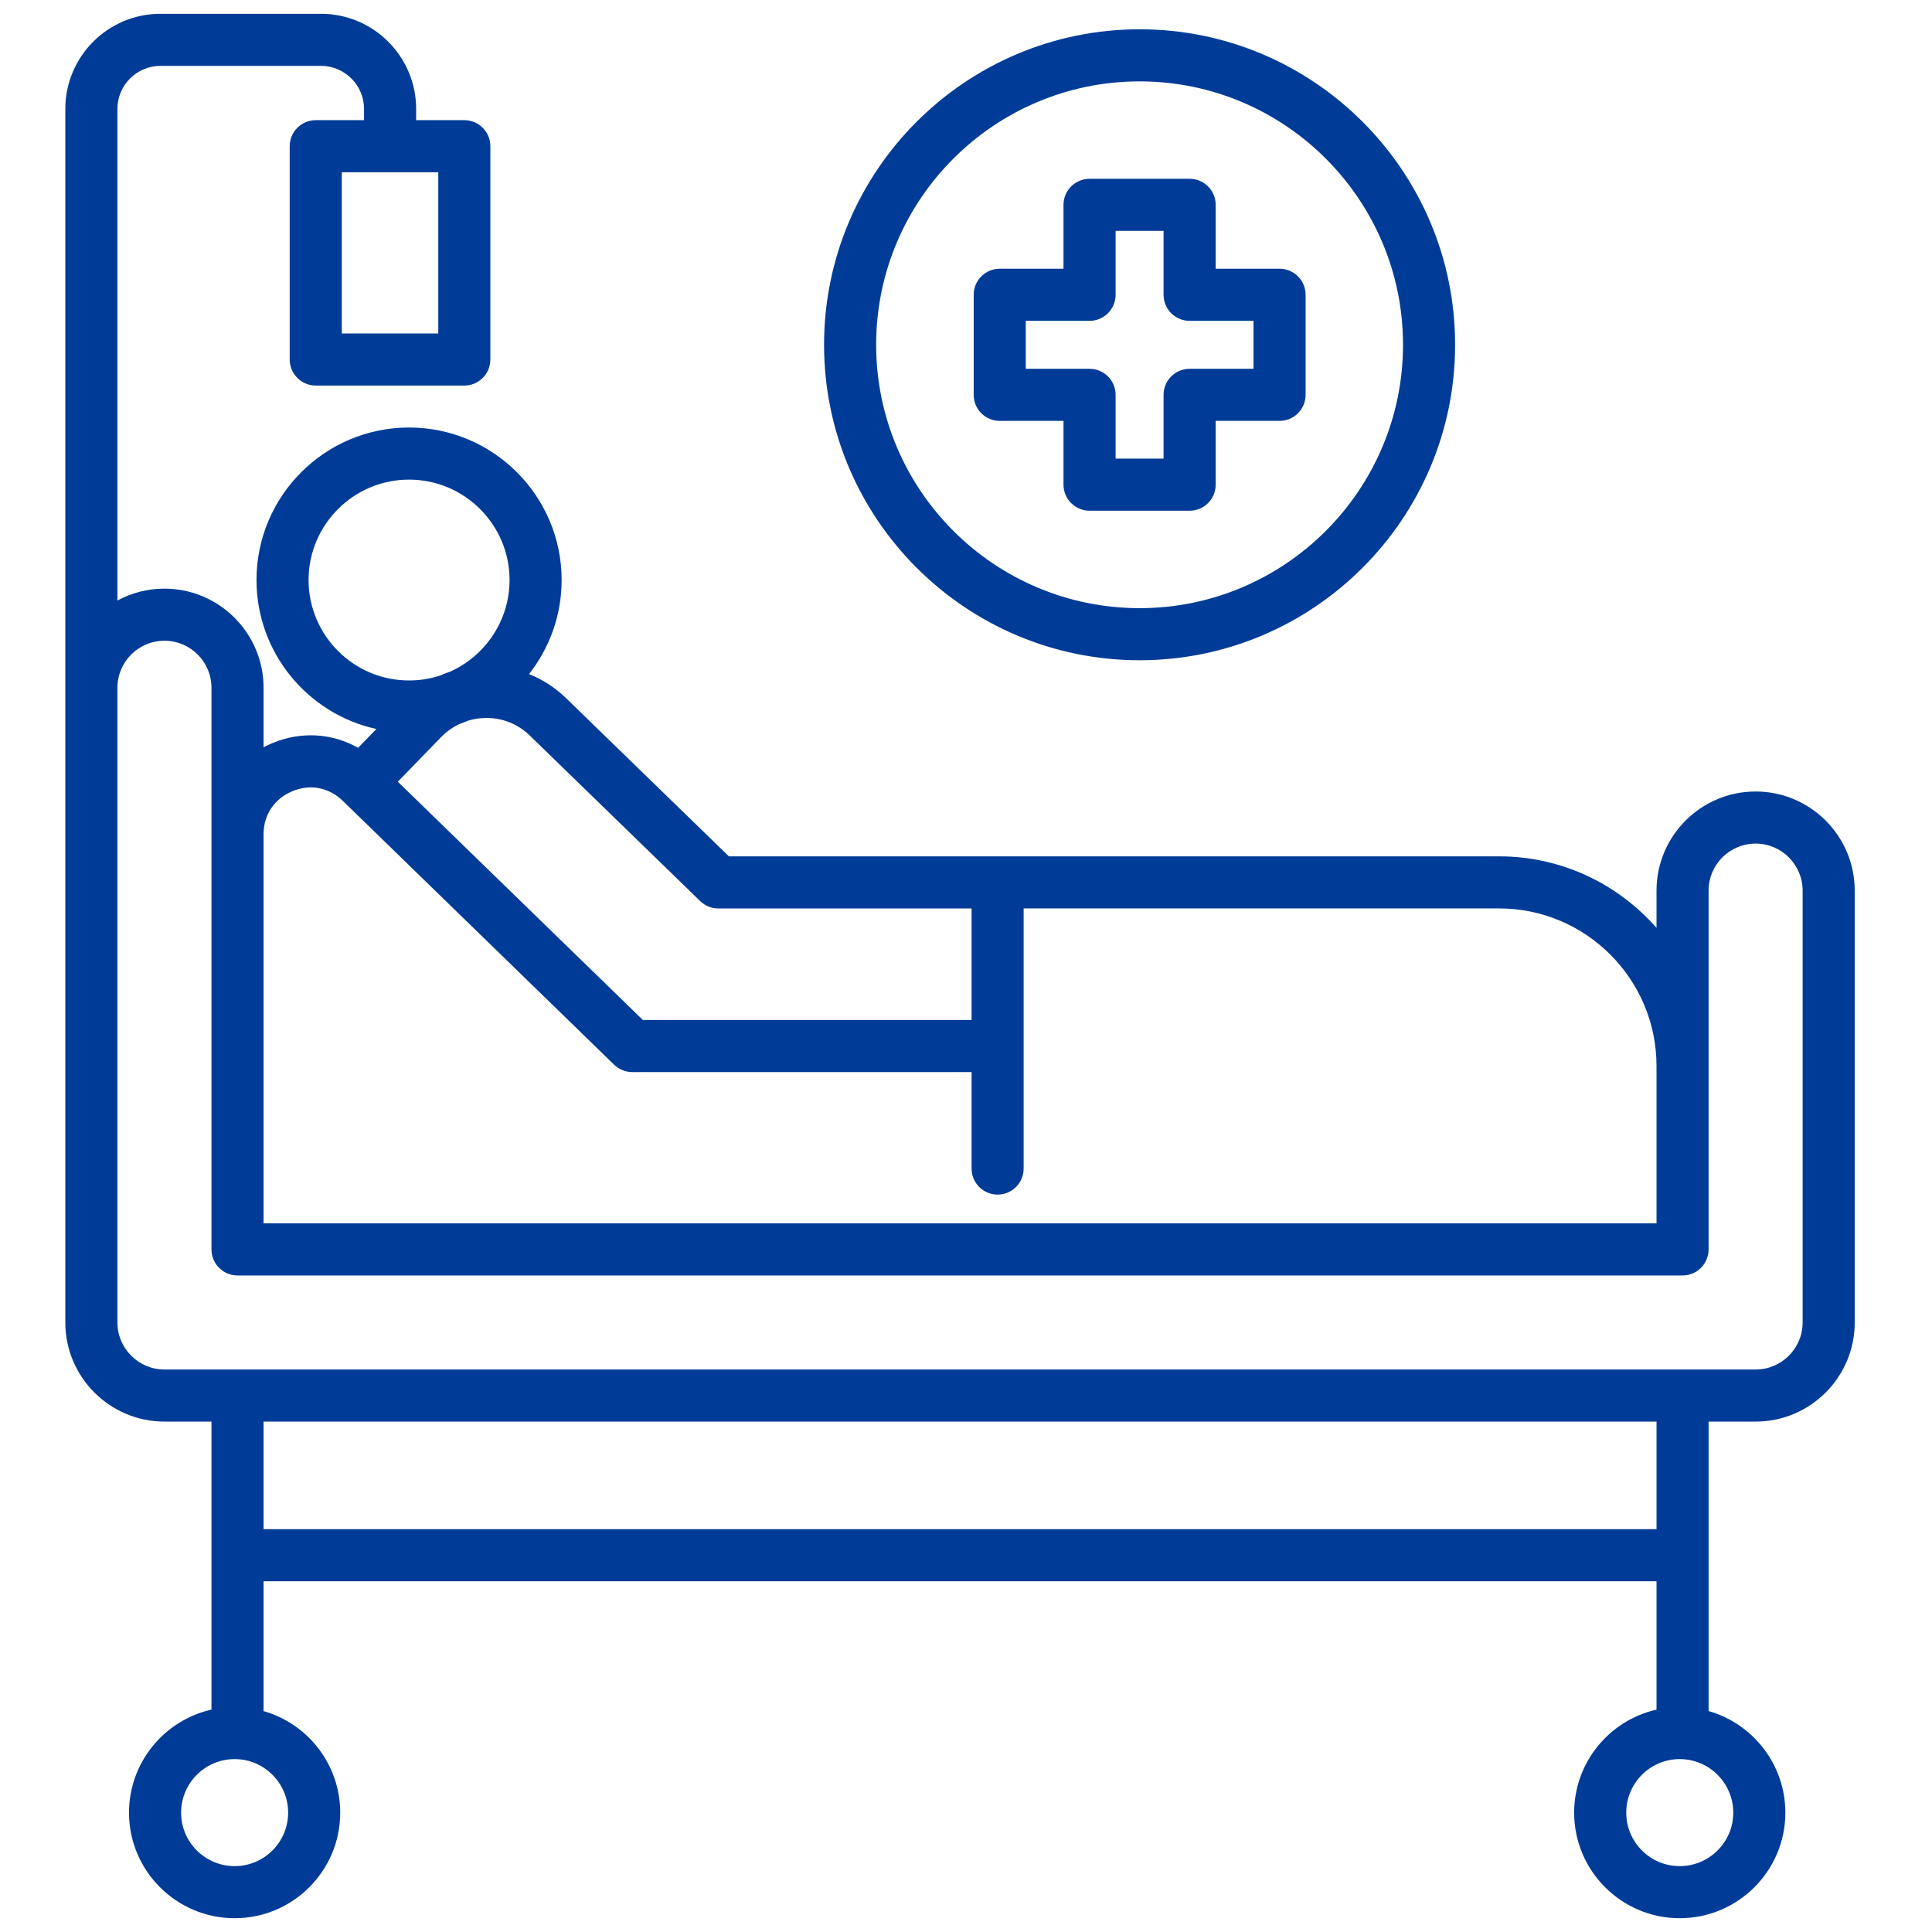 <svg xmlns="http://www.w3.org/2000/svg" width="81" height="81" viewBox="0 0 81 81" fill="none"><g clip-path="url(#clip0_669_4203)"><path d="M73.605 33.184C71.314 33.184 69.45 35.048 69.45 37.339V38.901C67.838 37.065 65.478 35.903 62.85 35.903H41.826H30.559L23.739 29.277C23.284 28.833 22.755 28.491 22.18 28.261C23.035 27.173 23.547 25.804 23.547 24.316C23.547 20.792 20.677 17.924 17.15 17.924C13.623 17.924 10.754 20.792 10.754 24.316C10.754 27.373 12.909 29.935 15.78 30.564L15.014 31.352C13.918 30.734 12.607 30.65 11.395 31.166C11.276 31.216 11.162 31.272 11.05 31.331V28.834C11.05 26.543 9.186 24.679 6.894 24.679C6.181 24.679 5.51 24.86 4.923 25.177V4.566C4.923 3.571 5.732 2.762 6.726 2.762H13.455C14.451 2.762 15.262 3.571 15.262 4.566V5.038H13.238C12.635 5.038 12.146 5.527 12.146 6.13V15.073C12.146 15.676 12.635 16.165 13.238 16.165H19.466C20.07 16.165 20.558 15.676 20.558 15.073V6.13C20.558 5.527 20.07 5.038 19.466 5.038H17.447V4.566C17.447 2.367 15.656 0.578 13.455 0.578H6.727C4.528 0.578 2.739 2.367 2.739 4.566V28.834V34.232V55.446C2.739 57.737 4.603 59.601 6.895 59.601H8.866V63.796V65.202V71.676C6.89 72.121 5.409 73.889 5.409 75.997C5.409 78.437 7.396 80.422 9.839 80.422C12.279 80.422 14.264 78.437 14.264 75.997C14.264 73.975 12.903 72.266 11.05 71.738V66.294H69.45V71.677C67.476 72.122 65.997 73.889 65.997 75.997C65.997 78.437 67.983 80.422 70.422 80.422C72.865 80.422 74.852 78.437 74.852 75.997C74.852 73.975 73.489 72.266 71.634 71.737V65.202V63.796V59.601H73.605C75.896 59.601 77.76 57.737 77.76 55.446V37.339C77.76 35.048 75.896 33.184 73.605 33.184ZM18.375 7.222V13.981H14.33V7.222H18.375ZM22.216 30.842L29.355 37.778C29.558 37.976 29.831 38.087 30.116 38.087H40.734V42.763H26.952L16.678 32.773L18.507 30.891C18.73 30.662 18.989 30.482 19.271 30.35C19.392 30.308 19.512 30.262 19.629 30.213C19.861 30.144 20.104 30.105 20.354 30.102C21.06 30.087 21.717 30.355 22.216 30.842ZM12.937 24.316C12.937 21.996 14.827 20.108 17.15 20.108C19.473 20.108 21.363 21.996 21.363 24.316C21.363 26.028 20.337 27.503 18.868 28.161C18.721 28.21 18.578 28.265 18.437 28.327C18.031 28.458 17.599 28.529 17.15 28.529C14.827 28.529 12.937 26.639 12.937 24.316ZM11.05 34.979C11.05 34.166 11.496 33.493 12.246 33.177C12.994 32.858 13.789 33.008 14.373 33.578L25.747 44.638C25.951 44.836 26.224 44.947 26.509 44.947H40.734V48.992C40.734 49.595 41.222 50.084 41.826 50.084C42.429 50.084 42.917 49.595 42.917 48.992V38.086H62.85C66.489 38.086 69.45 41.049 69.45 44.691V51.29H11.05V34.979ZM12.08 75.997C12.08 77.233 11.074 78.238 9.839 78.238C8.6 78.238 7.593 77.233 7.593 75.997C7.593 74.759 8.6 73.751 9.839 73.751C11.074 73.751 12.08 74.759 12.08 75.997ZM11.05 64.11V63.796V59.601H69.45V63.796V64.11H11.05ZM72.668 75.997C72.668 77.233 71.66 78.238 70.422 78.238C69.186 78.238 68.181 77.233 68.181 75.997C68.181 74.759 69.186 73.751 70.422 73.751C71.66 73.751 72.668 74.759 72.668 75.997ZM75.576 55.446C75.576 56.533 74.692 57.417 73.605 57.417H70.541H9.958H6.894C5.807 57.417 4.923 56.533 4.923 55.446V34.232V28.834C4.923 27.747 5.807 26.863 6.894 26.863C7.982 26.863 8.866 27.747 8.866 28.834V52.383C8.866 52.986 9.355 53.474 9.958 53.474H70.541C71.144 53.474 71.633 52.986 71.633 52.383V37.339C71.633 36.252 72.517 35.368 73.605 35.368C74.692 35.368 75.576 36.252 75.576 37.339V55.446H75.576ZM47.78 27.681C55.073 27.681 61.006 21.747 61.006 14.454C61.006 7.161 55.073 1.228 47.78 1.228C40.485 1.228 34.549 7.161 34.549 14.454C34.549 21.747 40.485 27.681 47.78 27.681ZM47.78 3.412C53.869 3.412 58.822 8.365 58.822 14.454C58.822 20.543 53.869 25.497 47.78 25.497C41.689 25.497 36.733 20.543 36.733 14.454C36.733 8.365 41.689 3.412 47.78 3.412ZM41.914 17.646H44.588V20.32C44.588 20.923 45.077 21.412 45.68 21.412H49.876C50.479 21.412 50.968 20.923 50.968 20.32V17.646H53.646C54.249 17.646 54.738 17.157 54.738 16.554V12.359C54.738 11.756 54.249 11.267 53.646 11.267H50.968V8.588C50.968 7.985 50.479 7.496 49.876 7.496H45.68C45.077 7.496 44.588 7.985 44.588 8.588V11.267H41.914C41.311 11.267 40.822 11.756 40.822 12.359V16.554C40.822 17.157 41.311 17.646 41.914 17.646ZM43.006 13.451H45.68C46.283 13.451 46.772 12.962 46.772 12.359V9.68H48.783V12.359C48.783 12.962 49.272 13.451 49.875 13.451H52.554V15.462H49.875C49.272 15.462 48.783 15.951 48.783 16.554V19.228H46.772V16.554C46.772 15.951 46.283 15.462 45.68 15.462H43.006V13.451Z" fill="#003C97"></path></g><defs><clipPath id="clip0_669_4203"><rect width="80" height="80" fill="white" transform="translate(0.25 0.5)"></rect></clipPath></defs></svg>
